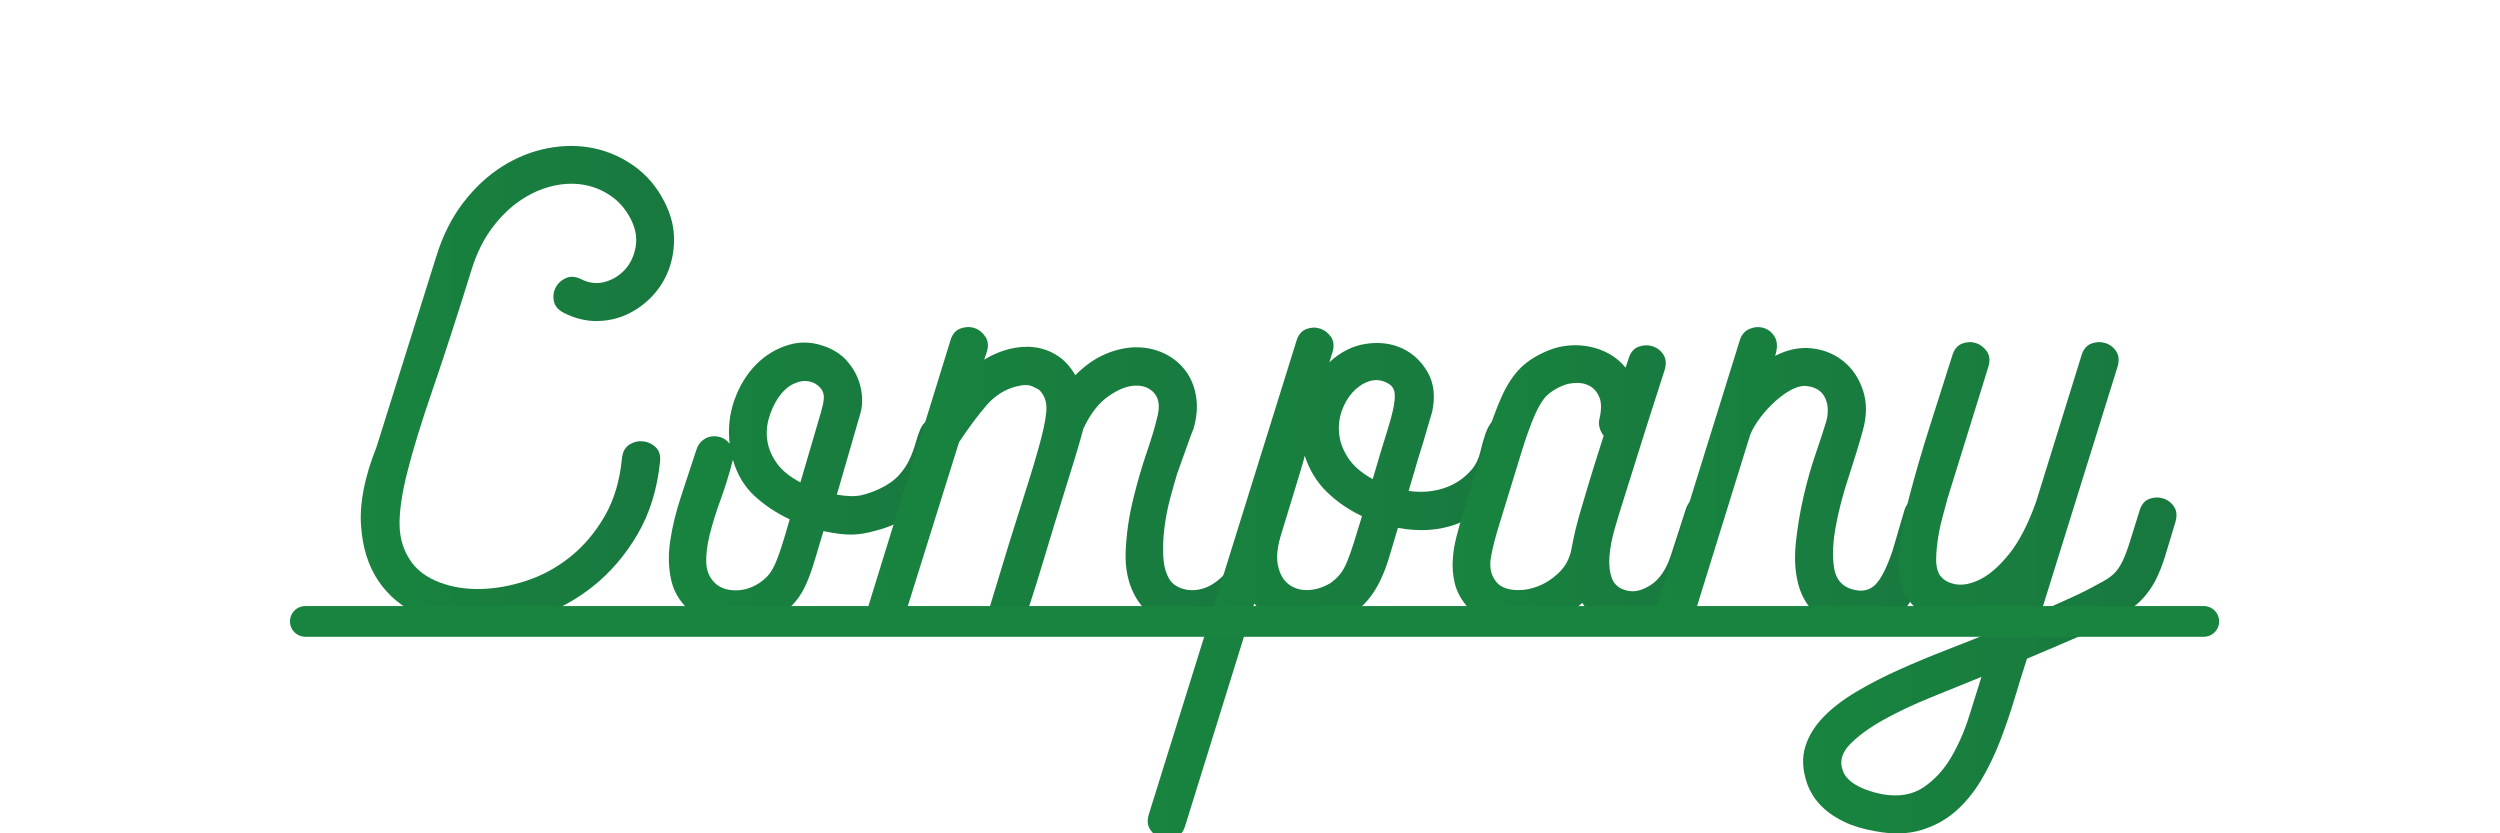 <?xml version="1.0" encoding="utf-8"?>
<!-- Generator: Adobe Illustrator 15.0.0, SVG Export Plug-In . SVG Version: 6.00 Build 0)  -->
<!DOCTYPE svg PUBLIC "-//W3C//DTD SVG 1.1//EN" "http://www.w3.org/Graphics/SVG/1.1/DTD/svg11.dtd">
<svg version="1.1" id="レイヤー_3のコピー" xmlns="http://www.w3.org/2000/svg" xmlns:xlink="http://www.w3.org/1999/xlink"
	 x="0px" y="0px" width="300px" height="100px" viewBox="0 0 300 100" enable-background="new 0 0 300 100" xml:space="preserve">
<g>
	<linearGradient id="SVGID_1_" gradientUnits="userSpaceOnUse" x1="43.29" y1="46.348" x2="80.879" y2="46.348">
		<stop  offset="0" style="stop-color:#18843F"/>
		<stop  offset="1" style="stop-color:#18783F"/>
	</linearGradient>
	<path fill="url(#SVGID_1_)" d="M74.635,54.988c0.085-0.771,0.386-1.318,0.9-1.641s1.061-0.449,1.64-0.386s1.083,0.3,1.511,0.707
		c0.428,0.408,0.601,0.997,0.516,1.769c-0.345,3.303-1.244,6.195-2.701,8.682c-1.458,2.486-3.238,4.566-5.337,6.238
		c-2.102,1.672-4.396,2.903-6.881,3.697c-2.487,0.793-4.931,1.168-7.331,1.125c-2.402-0.043-4.62-0.515-6.656-1.414
		c-2.037-0.9-3.666-2.252-4.887-4.053c-1.222-1.801-1.92-4.04-2.091-6.72c-0.172-2.679,0.45-5.798,1.865-9.356l7.138-22.764
		c0.772-2.529,1.854-4.704,3.248-6.527c1.394-1.822,2.958-3.28,4.694-4.373c1.736-1.093,3.558-1.822,5.466-2.187
		c1.907-0.364,3.74-0.364,5.498,0c1.757,0.365,3.386,1.083,4.888,2.154c1.5,1.072,2.7,2.487,3.601,4.244
		c0.729,1.415,1.114,2.819,1.158,4.212c0.042,1.394-0.161,2.701-0.611,3.922c-0.45,1.222-1.125,2.305-2.026,3.248
		c-0.899,0.943-1.919,1.672-3.054,2.187c-1.137,0.514-2.347,0.771-3.633,0.771s-2.572-0.321-3.858-0.964
		c-0.686-0.343-1.093-0.804-1.222-1.383c-0.129-0.579-0.064-1.125,0.193-1.64c0.257-0.515,0.664-0.9,1.222-1.158
		c0.557-0.257,1.179-0.214,1.865,0.129c0.942,0.472,1.886,0.579,2.83,0.321c0.941-0.257,1.746-0.75,2.412-1.479
		c0.663-0.729,1.093-1.64,1.285-2.733c0.193-1.093-0.011-2.218-0.61-3.376c-0.602-1.158-1.404-2.079-2.411-2.765
		c-1.008-0.685-2.112-1.125-3.313-1.318c-1.2-0.193-2.455-0.128-3.762,0.193c-1.308,0.322-2.572,0.9-3.794,1.736
		s-2.337,1.929-3.344,3.28c-1.008,1.35-1.813,2.969-2.412,4.855c-1.8,5.788-3.376,10.643-4.728,14.565
		c-1.35,3.923-2.357,7.202-3.021,9.839c-0.666,2.638-0.976,4.791-0.933,6.463c0.042,1.672,0.535,3.15,1.479,4.437
		c0.771,1.029,1.897,1.824,3.376,2.381c1.479,0.558,3.108,0.813,4.887,0.771c1.778-0.042,3.611-0.375,5.498-0.997
		c1.887-0.621,3.633-1.574,5.241-2.861c1.607-1.285,2.979-2.902,4.115-4.854C73.681,60.016,74.379,57.688,74.635,54.988z"/>
	<linearGradient id="SVGID_2_" gradientUnits="userSpaceOnUse" x1="80.263" y1="58.273" x2="114.593" y2="58.273">
		<stop  offset="0" style="stop-color:#18843F"/>
		<stop  offset="1" style="stop-color:#18783F"/>
	</linearGradient>
	<path fill="url(#SVGID_2_)" d="M112.704,50.294c0.6,0.086,1.082,0.396,1.446,0.933s0.503,1.104,0.418,1.705
		c-0.472,2.828-1.554,5.176-3.248,7.041c-1.693,1.864-3.762,3.098-6.204,3.696c-1.029,0.301-1.983,0.462-2.862,0.481
		c-0.879,0.022-2.025-0.116-3.44-0.418c-0.386,1.287-0.729,2.435-1.028,3.44c-0.301,1.009-0.622,1.919-0.965,2.733
		c-0.344,0.813-0.771,1.543-1.285,2.187c-0.516,0.644-1.181,1.222-1.994,1.735c-1.715,1.115-3.517,1.65-5.402,1.607
		c-1.887-0.043-3.516-0.621-4.887-1.735c-1.415-1.114-2.306-2.423-2.669-3.923c-0.365-1.5-0.418-3.119-0.161-4.855
		c0.257-1.734,0.696-3.536,1.317-5.4s1.231-3.72,1.833-5.563c0.129-0.429,0.354-0.781,0.676-1.062
		c0.32-0.277,0.675-0.449,1.061-0.515s0.782-0.032,1.189,0.097c0.406,0.129,0.761,0.387,1.061,0.771
		c-0.215-1.843-0.021-3.602,0.579-5.273c0.6-1.672,1.457-3.076,2.572-4.212c1.114-1.135,2.422-1.929,3.923-2.379
		c1.5-0.45,3.043-0.354,4.63,0.289c0.942,0.386,1.714,0.912,2.315,1.576c0.6,0.665,1.05,1.373,1.351,2.122
		c0.299,0.75,0.471,1.501,0.514,2.25c0.042,0.75-0.021,1.405-0.192,1.962l-2.829,9.774c1.243,0.215,2.229,0.234,2.958,0.063
		c0.729-0.171,1.457-0.428,2.186-0.771c0.986-0.471,1.757-1.018,2.315-1.64c0.557-0.62,0.984-1.264,1.286-1.929
		c0.3-0.664,0.536-1.309,0.708-1.93c0.171-0.621,0.354-1.157,0.547-1.607c0.192-0.45,0.45-0.793,0.771-1.029
		C111.514,50.284,112.017,50.208,112.704,50.294z M91.097,69.973c0.386-0.259,0.729-0.548,1.029-0.869
		c0.299-0.321,0.579-0.761,0.836-1.317c0.257-0.558,0.523-1.265,0.804-2.122c0.278-0.857,0.611-1.973,0.997-3.344
		c-1.629-0.772-3.044-1.715-4.244-2.83c-1.201-1.114-2.058-2.551-2.572-4.309c-0.429,1.672-0.922,3.27-1.479,4.791
		c-0.558,1.521-0.997,2.938-1.318,4.243c-0.321,1.31-0.449,2.466-0.386,3.474c0.064,1.008,0.482,1.832,1.254,2.476
		c0.644,0.474,1.437,0.696,2.379,0.676C89.339,70.818,90.239,70.529,91.097,69.973z M93.348,47.786
		c-0.472,0.729-0.836,1.543-1.093,2.443s-0.313,1.812-0.161,2.733c0.149,0.922,0.536,1.812,1.157,2.668
		c0.621,0.858,1.554,1.608,2.797,2.251c0.686-2.357,1.222-4.18,1.607-5.466c0.387-1.286,0.664-2.239,0.837-2.861
		c0.171-0.621,0.267-0.997,0.288-1.125c0.021-0.129,0.032-0.214,0.032-0.257c0.129-0.643,0.01-1.179-0.354-1.608
		c-0.365-0.428-0.836-0.696-1.415-0.804c-0.579-0.106-1.201,0-1.865,0.322C94.515,46.403,93.905,46.972,93.348,47.786z"/>
	<linearGradient id="SVGID_3_" gradientUnits="userSpaceOnUse" x1="104.151" y1="57.332" x2="154.244" y2="57.332">
		<stop  offset="0" style="stop-color:#18843F"/>
		<stop  offset="1" style="stop-color:#18783F"/>
	</linearGradient>
	<path fill="url(#SVGID_3_)" d="M151.125,59.779c0.536-0.235,1.062-0.278,1.576-0.129s0.933,0.472,1.254,0.965
		c0.32,0.492,0.375,1.104,0.16,1.832l-1.286,4.759c-0.729,2.442-1.845,4.319-3.345,5.627c-1.501,1.308-3.098,2.112-4.79,2.411
		c-1.693,0.3-3.322,0.129-4.888-0.516c-1.564-0.643-2.755-1.691-3.569-3.149c-0.857-1.544-1.243-3.345-1.156-5.402
		c0.085-2.058,0.375-4.104,0.868-6.141c0.492-2.036,1.038-3.933,1.64-5.691c0.6-1.757,1.007-3.106,1.222-4.051
		c0.386-1.329,0.311-2.336-0.225-3.022c-0.537-0.685-1.309-1.018-2.315-0.997c-1.008,0.022-2.101,0.45-3.279,1.286
		c-1.18,0.836-2.177,2.133-2.99,3.89c0,0.043-0.161,0.622-0.482,1.736c-0.322,1.114-0.74,2.486-1.254,4.114
		c-0.515,1.63-1.061,3.398-1.64,5.306c-0.579,1.908-1.115,3.678-1.607,5.306c-0.493,1.63-0.922,3.002-1.286,4.116
		c-0.364,1.115-0.546,1.693-0.546,1.736c-0.215,0.729-0.601,1.211-1.158,1.445s-1.104,0.268-1.64,0.098
		c-0.537-0.172-0.976-0.504-1.318-0.998c-0.344-0.492-0.407-1.103-0.192-1.832c1.585-5.272,2.883-9.475,3.89-12.604
		s1.736-5.572,2.188-7.33c0.45-1.758,0.652-3.022,0.61-3.794c-0.043-0.771-0.32-1.415-0.836-1.929
		c-0.086-0.085-0.365-0.235-0.836-0.45c-0.472-0.214-1.115-0.214-1.929,0c-1.373,0.344-2.563,1.093-3.569,2.251
		c-1.008,1.157-2.111,2.637-3.312,4.438l-6.495,20.771c-0.215,0.729-0.602,1.19-1.157,1.383c-0.558,0.193-1.115,0.214-1.672,0.063
		c-0.557-0.149-0.997-0.471-1.318-0.965c-0.321-0.492-0.375-1.103-0.161-1.832l9.774-31.639c0.214-0.729,0.611-1.2,1.189-1.415
		c0.578-0.214,1.135-0.235,1.672-0.064c0.536,0.172,0.975,0.515,1.317,1.029c0.344,0.515,0.407,1.116,0.193,1.801l-0.322,0.964
		c0.986-0.6,2.004-1.029,3.056-1.286c1.05-0.257,2.058-0.321,3.021-0.193c0.964,0.129,1.865,0.461,2.701,0.997
		c0.836,0.536,1.553,1.318,2.154,2.347c1.157-1.158,2.367-2.004,3.633-2.54c1.264-0.536,2.497-0.804,3.697-0.804
		c1.199,0,2.314,0.248,3.344,0.74c1.029,0.493,1.875,1.18,2.54,2.058c0.664,0.879,1.094,1.929,1.286,3.151
		c0.192,1.222,0.073,2.54-0.354,3.955c0-0.042-0.086,0.16-0.257,0.609c-0.172,0.451-0.365,0.988-0.579,1.608
		c-0.215,0.622-0.429,1.222-0.643,1.8c-0.217,0.58-0.365,0.998-0.45,1.254c-0.258,0.858-0.537,1.845-0.836,2.959
		c-0.301,1.115-0.525,2.263-0.676,3.439c-0.15,1.18-0.204,2.307-0.16,3.376c0.042,1.072,0.257,1.974,0.643,2.701
		c0.3,0.601,0.825,1.028,1.575,1.286c0.75,0.257,1.544,0.279,2.38,0.064s1.649-0.697,2.443-1.447
		c0.793-0.75,1.402-1.875,1.833-3.377l1.479-4.629C150.194,60.497,150.589,60.016,151.125,59.779z"/>
	<linearGradient id="SVGID_4_" gradientUnits="userSpaceOnUse" x1="137.725" y1="70.003" x2="182.786" y2="70.003">
		<stop  offset="0" style="stop-color:#18843F"/>
		<stop  offset="1" style="stop-color:#18783F"/>
	</linearGradient>
	<path fill="url(#SVGID_4_)" d="M181.06,50.165c0.601,0.172,1.062,0.524,1.382,1.062c0.322,0.537,0.418,1.104,0.29,1.705
		c-0.344,1.242-0.687,2.389-1.028,3.439c-0.345,1.051-0.924,2.047-1.736,2.99c-1.372,1.586-3.108,2.765-5.209,3.535
		c-2.101,0.771-4.438,0.924-7.009,0.451c-0.387,1.328-0.739,2.52-1.063,3.568c-0.32,1.051-0.686,1.993-1.093,2.829
		c-0.408,0.836-0.891,1.587-1.447,2.251c-0.558,0.665-1.243,1.254-2.058,1.77c-0.943,0.601-1.951,1.039-3.022,1.317
		s-2.122,0.362-3.149,0.257c-1.029-0.105-2.017-0.396-2.958-0.867c-0.943-0.473-1.759-1.158-2.444-2.059l-8.295,26.688
		c-0.214,0.729-0.611,1.198-1.189,1.414c-0.578,0.215-1.136,0.234-1.672,0.064c-0.535-0.172-0.975-0.505-1.317-0.997
		c-0.343-0.493-0.407-1.104-0.193-1.833l17.748-56.91c0.215-0.685,0.601-1.135,1.158-1.35c0.557-0.214,1.103-0.235,1.64-0.064
		c0.535,0.172,0.976,0.504,1.318,0.997c0.343,0.494,0.406,1.104,0.191,1.833l-0.386,1.222c1.328-1.243,2.798-1.982,4.405-2.219
		c1.606-0.235,3.055-0.053,4.341,0.547c1.286,0.601,2.304,1.554,3.054,2.861c0.75,1.308,0.934,2.884,0.548,4.727
		c-0.301,0.986-0.548,1.822-0.739,2.508c-0.193,0.687-0.418,1.437-0.675,2.25c-0.259,0.814-0.482,1.565-0.677,2.252
		c-0.191,0.686-0.439,1.521-0.738,2.508c1.5,0.215,2.902,0.107,4.212-0.322c1.307-0.428,2.411-1.156,3.312-2.186
		c0.516-0.602,0.868-1.309,1.063-2.122c0.191-0.814,0.405-1.564,0.643-2.251c0.235-0.686,0.547-1.223,0.934-1.607
		C179.58,50.036,180.201,49.951,181.06,50.165z M159.646,69.973c0.429-0.301,0.805-0.645,1.125-1.029
		c0.322-0.387,0.611-0.891,0.868-1.512c0.258-0.621,0.524-1.371,0.804-2.25c0.278-0.879,0.611-1.963,0.997-3.248
		c-1.63-0.771-3.045-1.746-4.244-2.927c-1.2-1.179-2.079-2.625-2.637-4.34c0,0.128-0.14,0.653-0.418,1.575
		c-0.279,0.922-0.578,1.908-0.899,2.958c-0.321,1.051-0.622,2.036-0.9,2.958c-0.279,0.922-0.439,1.447-0.481,1.574
		c-0.558,1.673-0.729,3.033-0.515,4.084c0.214,1.052,0.653,1.822,1.318,2.314c0.664,0.493,1.445,0.719,2.347,0.676
		S158.787,70.484,159.646,69.973z M166.269,45.857c-0.686-0.3-1.382-0.322-2.09-0.064c-0.707,0.257-1.34,0.697-1.896,1.318
		c-0.559,0.622-0.987,1.373-1.286,2.25c-0.302,0.879-0.397,1.801-0.29,2.766c0.105,0.964,0.472,1.919,1.094,2.861
		c0.621,0.943,1.597,1.779,2.926,2.508c0.644-2.229,1.189-4.053,1.641-5.466c0.449-1.415,0.75-2.54,0.899-3.376
		c0.149-0.836,0.149-1.457,0-1.865C167.115,46.382,166.783,46.072,166.269,45.857z"/>
	<linearGradient id="SVGID_5_" gradientUnits="userSpaceOnUse" x1="174.314" y1="58.48" x2="206.753" y2="58.48">
		<stop  offset="0" style="stop-color:#18843F"/>
		<stop  offset="1" style="stop-color:#18783F"/>
	</linearGradient>
	<path fill="url(#SVGID_5_)" d="M202.28,61.161c0.215-0.729,0.61-1.199,1.189-1.414s1.136-0.235,1.672-0.063
		c0.535,0.172,0.976,0.515,1.318,1.027c0.343,0.516,0.386,1.137,0.129,1.865l-1.801,5.595c-0.729,2.144-1.76,3.806-3.087,4.983
		c-1.329,1.18-2.732,1.919-4.213,2.219c-1.479,0.299-2.916,0.182-4.309-0.354c-1.394-0.537-2.498-1.426-3.312-2.67
		c-1.029,0.943-2.197,1.672-3.506,2.188c-1.308,0.515-2.604,0.793-3.891,0.836c-1.286,0.042-2.508-0.161-3.665-0.611
		c-1.157-0.449-2.122-1.167-2.894-2.154c-0.688-0.855-1.138-1.746-1.352-2.668c-0.215-0.922-0.289-1.854-0.225-2.797
		c0.063-0.942,0.214-1.865,0.449-2.766c0.234-0.9,0.481-1.777,0.739-2.637c1.07-3.387,1.95-6.217,2.637-8.488
		c0.686-2.271,1.36-4.147,2.025-5.627c0.664-1.479,1.437-2.646,2.314-3.504c0.879-0.857,2.025-1.564,3.439-2.122
		c0.771-0.299,1.575-0.482,2.412-0.547c0.836-0.064,1.66-0.01,2.477,0.161c0.813,0.172,1.585,0.461,2.313,0.868
		c0.729,0.408,1.372,0.954,1.93,1.64l0.387-1.158c0.214-0.685,0.6-1.135,1.156-1.35c0.558-0.214,1.114-0.235,1.673-0.064
		c0.557,0.172,0.997,0.504,1.317,0.997c0.321,0.494,0.375,1.104,0.161,1.833c-0.301,0.943-0.569,1.779-0.804,2.508
		c-0.236,0.729-0.505,1.565-0.806,2.508c-0.3,0.943-0.601,1.887-0.898,2.83c-0.729,2.314-1.544,4.908-2.444,7.78
		c-0.344,1.072-0.686,2.197-1.027,3.376c-0.345,1.18-0.559,2.283-0.645,3.313s0.011,1.93,0.29,2.701
		c0.278,0.771,0.889,1.265,1.832,1.479c0.857,0.216,1.801-0.01,2.83-0.675c1.028-0.664,1.821-1.812,2.379-3.44L202.28,61.161z
		 M179.515,69.777c0.429,0.559,1.104,0.892,2.026,0.998c0.921,0.106,1.863-0.012,2.829-0.354c0.965-0.343,1.854-0.899,2.669-1.673
		c0.813-0.771,1.328-1.734,1.543-2.895c0.171-0.941,0.343-1.756,0.515-2.442c0.171-0.687,0.386-1.468,0.644-2.347
		s0.589-1.994,0.996-3.346c0.407-1.35,0.976-3.16,1.704-5.434c-0.215-0.258-0.376-0.567-0.481-0.934
		c-0.107-0.362-0.118-0.717-0.032-1.061c0.257-1.114,0.257-1.982,0-2.604c-0.257-0.621-0.633-1.071-1.125-1.351
		c-0.493-0.278-1.04-0.407-1.64-0.386c-0.603,0.022-1.115,0.119-1.544,0.29c-0.857,0.344-1.533,0.762-2.025,1.254
		c-0.493,0.493-0.986,1.308-1.479,2.444c-0.492,1.136-1.051,2.723-1.672,4.759c-0.621,2.035-1.445,4.726-2.476,8.07
		c-0.515,1.629-0.868,3.012-1.062,4.146C178.711,68.053,178.914,69.007,179.515,69.777z"/>
	<linearGradient id="SVGID_6_" gradientUnits="userSpaceOnUse" x1="198.811" y1="57.346" x2="233.011" y2="57.346">
		<stop  offset="0" style="stop-color:#18843F"/>
		<stop  offset="1" style="stop-color:#18783F"/>
	</linearGradient>
	<path fill="url(#SVGID_6_)" d="M229.705,59.875c0.578-0.214,1.135-0.234,1.672-0.064c0.535,0.172,0.975,0.506,1.317,0.998
		c0.344,0.492,0.406,1.104,0.192,1.832c-0.3,0.943-0.59,1.94-0.868,2.99c-0.279,1.051-0.652,2.09-1.125,3.118
		c-0.386,0.899-0.771,1.748-1.157,2.54c-0.386,0.794-0.857,1.502-1.415,2.122c-0.558,0.622-1.222,1.116-1.992,1.479
		c-0.771,0.363-1.717,0.547-2.83,0.547c-2.314,0-4.063-0.482-5.24-1.447c-1.18-0.965-1.983-2.196-2.412-3.697
		c-0.429-1.5-0.546-3.193-0.354-5.08c0.192-1.886,0.504-3.762,0.933-5.627c0.428-1.865,0.922-3.602,1.479-5.209
		c0.558-1.607,0.985-2.926,1.286-3.954c0.257-1.114,0.17-2.058-0.258-2.83c-0.429-0.771-1.2-1.199-2.313-1.286
		c-0.603,0-1.244,0.204-1.931,0.611c-0.687,0.408-1.36,0.932-2.024,1.575c-0.665,0.644-1.254,1.341-1.77,2.09
		c-0.515,0.751-0.857,1.447-1.027,2.09l-6.561,21.156c-0.215,0.729-0.601,1.201-1.157,1.415c-0.558,0.214-1.114,0.234-1.672,0.064
		c-0.558-0.172-1.007-0.504-1.351-0.998c-0.343-0.492-0.407-1.103-0.193-1.832l9.839-31.639c0.214-0.685,0.611-1.146,1.189-1.382
		c0.579-0.235,1.146-0.268,1.704-0.097c0.557,0.172,0.997,0.537,1.317,1.093c0.321,0.558,0.332,1.308,0.032,2.25
		c1.5-0.771,2.979-1.071,4.438-0.9c1.457,0.172,2.722,0.697,3.794,1.575c1.07,0.879,1.843,2.037,2.313,3.473
		c0.473,1.437,0.473,3.013,0,4.727c-0.472,1.715-1.051,3.612-1.735,5.69c-0.687,2.08-1.2,4.063-1.543,5.947
		c-0.345,1.889-0.408,3.527-0.193,4.92c0.215,1.395,0.965,2.262,2.251,2.604c1.114,0.3,2.015,0.106,2.701-0.579
		c0.686-0.686,1.371-2.035,2.058-4.051l1.415-4.823C228.73,60.563,229.126,60.091,229.705,59.875z"/>
	<linearGradient id="SVGID_7_" gradientUnits="userSpaceOnUse" x1="216.369" y1="70.529" x2="261.18" y2="70.529">
		<stop  offset="0" style="stop-color:#18843F"/>
		<stop  offset="1" style="stop-color:#18783F"/>
	</linearGradient>
	<path fill="url(#SVGID_7_)" d="M256.744,61.29c0.214-0.729,0.6-1.199,1.156-1.415c0.558-0.214,1.114-0.234,1.672-0.064
		c0.558,0.172,0.997,0.506,1.318,0.998s0.375,1.104,0.161,1.832c-0.473,1.586-0.879,2.938-1.222,4.051
		c-0.345,1.115-0.729,2.091-1.158,2.927s-0.964,1.598-1.607,2.282c-0.643,0.688-1.543,1.373-2.699,2.059
		c-1.158,0.688-2.638,1.425-4.438,2.219c-1.801,0.793-4.03,1.746-6.688,2.861c-0.474,1.457-0.966,3.044-1.479,4.759
		c-0.515,1.714-1.093,3.408-1.736,5.08c-0.643,1.672-1.403,3.247-2.281,4.728c-0.881,1.479-1.908,2.731-3.088,3.762
		c-1.18,1.029-2.563,1.777-4.146,2.251c-1.587,0.471-3.408,0.515-5.466,0.128c-1.457-0.257-2.68-0.621-3.666-1.094
		c-0.985-0.473-1.789-0.985-2.411-1.543c-0.621-0.558-1.104-1.125-1.447-1.703c-0.343-0.579-0.578-1.083-0.707-1.512
		c-0.515-1.543-0.579-2.959-0.192-4.244c0.386-1.286,1.104-2.477,2.153-3.568c1.053-1.094,2.369-2.112,3.955-3.055
		c1.587-0.943,3.313-1.834,5.177-2.67s3.795-1.64,5.787-2.41c1.994-0.771,3.934-1.545,5.82-2.315l0.707-2.25
		c-0.729,0.429-1.49,0.761-2.283,0.996c-0.794,0.236-1.618,0.354-2.476,0.354c-2.188,0-3.85-0.418-4.983-1.254
		c-1.137-0.836-1.896-1.961-2.283-3.377c-0.386-1.414-0.461-3.021-0.225-4.822c0.234-1.801,0.61-3.665,1.125-5.594
		c0.729-2.787,1.564-5.66,2.508-8.617c0.942-2.958,1.843-5.789,2.701-8.488c0.214-0.685,0.6-1.135,1.157-1.351
		c0.557-0.214,1.104-0.235,1.64-0.064c0.536,0.172,0.976,0.504,1.318,0.997c0.343,0.493,0.407,1.104,0.192,1.833l-4.888,15.755
		c-0.129,0.514-0.312,1.189-0.547,2.025s-0.429,1.703-0.578,2.604c-0.151,0.9-0.236,1.758-0.258,2.572
		c-0.022,0.814,0.097,1.458,0.354,1.929c0.387,0.644,1.028,1.052,1.93,1.222c0.899,0.172,1.918-0.031,3.055-0.609
		c1.135-0.579,2.293-1.608,3.473-3.087c1.18-1.479,2.239-3.548,3.184-6.205l5.466-17.62c0.214-0.685,0.601-1.135,1.158-1.351
		c0.557-0.214,1.113-0.235,1.672-0.064c0.557,0.172,0.996,0.504,1.317,0.997c0.321,0.493,0.374,1.104,0.16,1.833l-9.131,29.323
		c1.242-0.557,2.434-1.094,3.568-1.607c1.136-0.514,2.24-1.07,3.312-1.672c0.772-0.387,1.361-0.771,1.77-1.157
		s0.761-0.889,1.062-1.511c0.299-0.621,0.601-1.415,0.9-2.38C255.886,64.023,256.272,62.791,256.744,61.29z M225.878,95.309
		c1.971,0.342,3.622,0.063,4.951-0.836c1.328-0.9,2.433-2.103,3.312-3.603c0.878-1.501,1.597-3.142,2.154-4.919
		c0.557-1.779,1.05-3.354,1.479-4.727c-1.888,0.771-3.891,1.586-6.013,2.442s-4.03,1.758-5.724,2.701
		c-1.692,0.942-3.032,1.918-4.02,2.926c-0.985,1.007-1.286,2.047-0.899,3.119c0.215,0.685,0.738,1.274,1.574,1.769
		C223.531,94.675,224.592,95.051,225.878,95.309z"/>
</g>
<line fill="none" stroke="#18843F" stroke-width="3.685" stroke-linecap="round" stroke-linejoin="round" stroke-miterlimit="10" x1="264.454" y1="74.57" x2="36.637" y2="74.57"/>
</svg>
